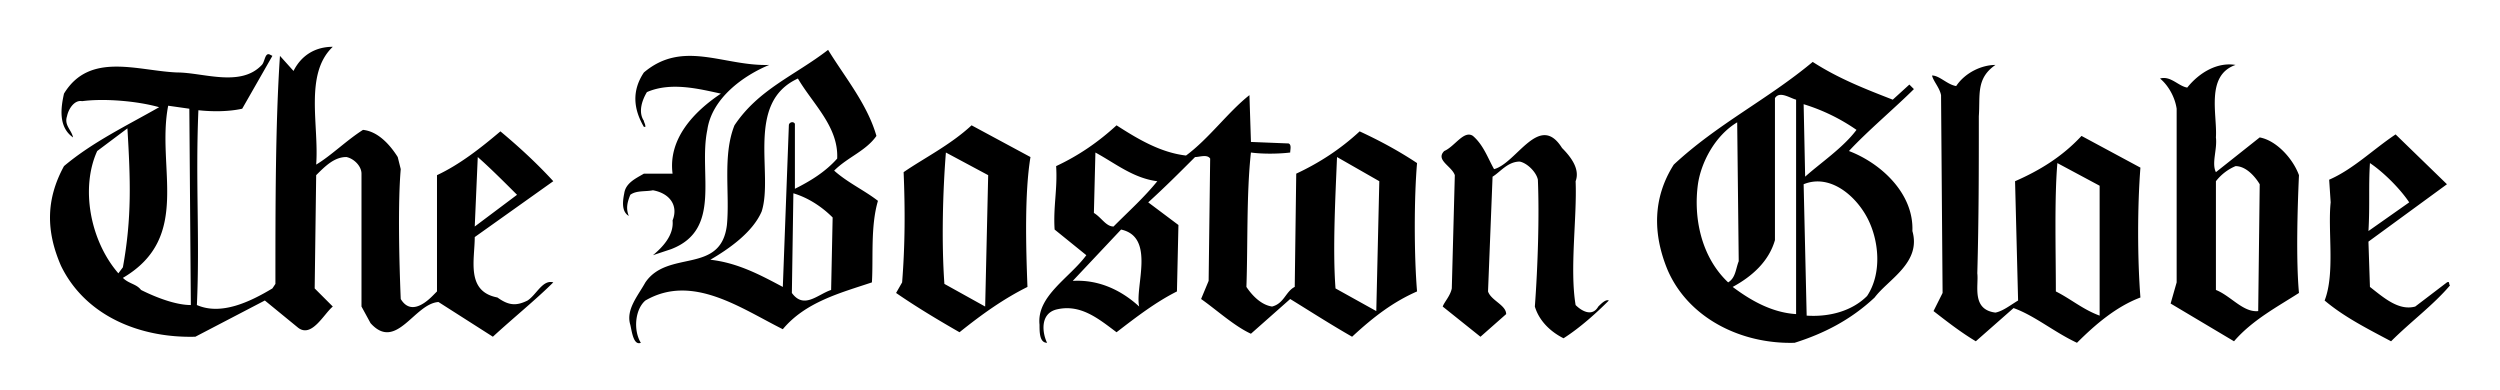 <svg xmlns="http://www.w3.org/2000/svg" width="250" height="39" style="enable-background:new 0 0 250 39" xml:space="preserve"><path d="M113.92 30.655c-1.812-1.661-4.077-2.717-6.645-2.566l4.833-5.134c3.472.754 1.358 5.737 1.812 7.7m23.709.454-4.077-2.266c-.301-3.926 0-9.363.15-13.139l4.229 2.417-.302 12.988zm-21.897-12.987c-1.358 1.661-2.718 2.868-4.378 4.53-.755 0-1.21-.905-1.965-1.358l.152-6.041c1.963 1.056 3.774 2.566 6.191 2.869zm9.363-3.927-.151-4.682c-2.114 1.662-4.079 4.38-6.343 6.041-2.567-.301-4.832-1.66-6.946-3.021-1.812 1.662-3.776 3.021-6.042 4.079.152 2.267-.301 4.076-.15 6.343l3.17 2.565c-1.66 2.268-4.983 4.079-4.68 6.948 0 .756 0 1.811.755 1.811-.454-.905-.755-2.87.904-3.322 2.417-.604 4.23.907 6.042 2.268 1.963-1.512 3.925-3.021 6.041-4.081l.149-6.643-3.02-2.265c1.662-1.511 3.02-2.869 4.682-4.531.454 0 1.208-.301 1.511.152l-.153 12.231-.754 1.812c1.509 1.057 3.325 2.718 4.984 3.474l3.926-3.474c1.965 1.209 4.079 2.568 6.191 3.773 2.114-1.961 4.079-3.47 6.495-4.53-.303-3.623-.303-9.36 0-12.835-1.813-1.206-3.776-2.265-5.74-3.171-1.961 1.813-4.076 3.171-6.342 4.229l-.15 11.325c-.906.451-1.058 1.661-2.265 1.963-1.059-.151-1.964-1.056-2.568-1.963.151-4.229 0-9.363.453-13.439 1.057.151 2.719.151 3.926 0 0-.303.151-.755-.15-.906l-3.775-.151zm-45.757 5.134-.151 9.967c1.208 1.661 2.568.153 3.926-.302l.151-7.247c-1.057-1.059-2.416-1.964-3.926-2.418zm107.37 2.418c1.208 2.265 1.51 5.587 0 7.853-1.511 1.51-3.775 2.113-6.041 1.963l-.303-13.139c2.569-1.057 5.136 1.056 6.344 3.323zm-12.836 4.377c-.303.755-.303 1.664-1.058 2.115-2.718-2.566-3.474-6.492-3.021-9.815.303-2.115 1.661-4.832 3.926-6.191l.153 13.891zm11.778-13.136c-1.359 1.811-3.625 3.321-5.135 4.68l-.151-7.248a19.032 19.032 0 0 1 5.286 2.568zm-6.04 18.421c-2.416-.149-4.531-1.358-6.342-2.717 1.962-1.059 3.623-2.568 4.227-4.681V9.816c.455-.756 1.51 0 2.115.15v21.443zm1.661-25.218c-4.53 3.776-9.512 6.191-13.892 10.269-2.115 3.323-2.115 6.948-.604 10.571 2.113 4.833 7.399 7.398 12.686 7.248 2.869-.905 5.586-2.265 8.002-4.529 1.359-1.812 4.684-3.474 3.776-6.646.151-3.775-3.172-6.796-6.343-8.002 1.813-1.965 4.681-4.381 6.494-6.192l-.454-.454-1.66 1.511c-2.72-1.057-5.437-2.114-8.005-3.776zm44.7 12.233-.151 12.686c-1.511.15-2.717-1.51-4.228-2.115V18.122a4.889 4.889 0 0 1 1.962-1.51c1.058 0 1.965 1.056 2.417 1.812zm-7.247-9.665c-.906-.152-1.661-1.208-2.72-.907.906.755 1.51 1.964 1.661 3.02v17.367l-.603 2.114 6.34 3.775c1.813-2.114 4.381-3.474 6.495-4.833-.303-3.322-.15-8.458 0-11.778-.604-1.661-2.265-3.475-3.927-3.775l-4.379 3.473c-.454-.908.151-2.266 0-3.473.151-2.266-1.058-6.192 1.962-7.249-1.81-.302-3.622.756-4.829 2.266zm-8.761 22.804c-1.661-.605-2.869-1.662-4.378-2.419 0-4.075-.153-9.211.152-12.835l4.226 2.265v12.989zM195.617 8.607c-.905-.151-1.662-1.057-2.417-1.057.152.604.755 1.208.905 1.962l.154 19.783-.907 1.813c1.359 1.056 2.719 2.115 4.229 3.02l3.775-3.322c2.114.756 4.075 2.418 6.342 3.473 1.813-1.811 3.927-3.624 6.344-4.529-.304-3.927-.304-9.063 0-12.987l-5.891-3.171c-1.963 2.113-4.229 3.471-6.645 4.53l.303 11.929c-.755.453-1.512 1.059-2.265 1.209-2.419-.303-1.662-2.718-1.814-3.926.152-5.587.152-10.271.152-15.707.15-2.114-.302-3.775 1.662-5.133-1.359 0-3.021.755-3.927 2.113zm45.304 11.629-4.076 2.868c.15-2.566 0-4.531.15-6.796 1.359.908 3.02 2.57 3.926 3.928zm3.774-1.812-5.134-4.983c-2.264 1.51-4.228 3.474-6.644 4.53l.15 2.266c-.302 2.868.454 7.098-.604 9.814 1.963 1.662 4.38 2.87 6.645 4.078 1.963-1.964 4.228-3.625 5.891-5.587-.152-.151 0-.453-.305-.303l-3.171 2.416c-1.66.454-3.171-.905-4.529-1.963l-.15-4.53 7.851-5.738zM51.703 19.48l-4.229 3.172.302-6.947c1.208 1.058 2.719 2.568 3.927 3.775zm-39.414 7.249-.453.604c-2.87-3.322-3.775-8.608-2.115-12.231l3.021-2.266c.302 5.134.453 8.911-.453 13.893zm6.795 3.775c-1.509 0-3.473-.754-4.983-1.51-.453-.604-1.208-.604-1.812-1.206 6.946-4.079 3.322-11.025 4.53-17.216l2.114.3.151 19.632zM29.353 7.097l-1.358-1.51c-.454 6.795-.454 14.951-.454 22.803l-.302.453c-2.265 1.36-5.134 2.719-7.551 1.66.302-6.645-.151-12.382.152-19.481 1.359.152 3.02.152 4.38-.151l3.02-5.285-.301-.151c-.454-.151-.454.755-.755 1.058-2.115 2.265-5.89.755-8.457.755-3.929-.151-8.761-2.114-11.328 2.115-.302 1.359-.604 3.323.906 4.38-.151-.755-.906-1.21-.604-2.116.151-.755.755-1.66 1.51-1.51 2.265-.3 5.587 0 7.703.604-3.172 1.812-6.646 3.474-9.514 5.89-1.813 3.321-1.813 6.493-.302 9.966 2.416 4.984 7.853 7.248 13.439 7.096l6.947-3.623 3.322 2.718c1.359 1.058 2.566-1.359 3.474-2.113l-1.812-1.812.15-11.326c.907-.906 1.813-1.813 3.021-1.813.755.152 1.51.907 1.51 1.662v13.288l.906 1.662c2.568 2.868 4.38-1.964 6.795-2.113l5.438 3.47c1.963-1.81 4.378-3.773 6.041-5.435-1.058-.301-1.663 1.21-2.568 1.812-1.207.604-1.962.453-3.02-.301-3.171-.606-2.266-3.776-2.266-6.041l7.854-5.587c-1.663-1.813-3.474-3.474-5.287-4.984-1.962 1.661-4.077 3.323-6.342 4.38v11.625l-.454.458c-.906.904-2.265 1.81-3.171.301-.151-3.624-.301-9.513 0-12.986l-.301-1.209c-.755-1.207-1.964-2.567-3.474-2.717-1.661 1.056-3.17 2.566-4.682 3.473.302-3.929-1.208-9.062 1.661-11.781-1.811 0-3.172.906-3.926 2.416zm69.164 23.558L94.44 28.39c-.303-4.229-.152-9.363.15-13.138l4.228 2.265-.301 13.138zm-1.36-18.122c-2.114 1.965-4.832 3.324-6.795 4.683.151 3.622.151 7.247-.15 11.023l-.604 1.057c1.964 1.359 4.229 2.719 6.342 3.929 2.265-1.815 4.379-3.324 6.796-4.532-.152-3.926-.301-9.363.301-12.987l-5.89-3.173zm50.136 1.059c-.905-.604-1.812 1.056-2.869 1.51-.906.906.756 1.509 1.058 2.416l-.302 11.326c-.152.756-.756 1.36-.907 1.812l3.774 3.019 2.569-2.265c0-.905-1.51-1.358-1.813-2.266l.454-11.476c.756-.452 1.51-1.51 2.718-1.51.755.151 1.662 1.059 1.813 1.813.151 3.625 0 8.608-.302 12.685.453 1.51 1.661 2.569 2.869 3.171 1.662-1.058 3.324-2.566 4.529-3.775-.301-.15-.754.303-1.056.604-.604 1.058-1.661.454-2.266-.151-.605-3.625.15-8.757 0-12.382.454-1.208-.454-2.417-1.358-3.324-2.266-3.623-4.531 1.51-6.797 2.116-.604-1.058-1.055-2.417-2.114-3.323zM79.791 7.853c-5.285 2.416-2.416 9.515-3.624 13.291-.906 2.112-3.322 3.774-5.134 4.83 2.718.303 4.983 1.511 7.249 2.719l.604-16.159c0-.3.453-.451.604-.151v6.496c1.51-.756 3.02-1.662 4.229-3.021.149-3.172-2.418-5.438-3.928-8.005zm-15.403-.604c-1.208 1.812-1.058 3.623 0 5.437h.151c0-.303-.151-.453-.151-.604-.604-.907-.151-2.115.303-2.871 2.415-1.057 5.285-.301 7.4.151-2.719 1.813-5.287 4.531-4.834 8.004h-2.869c-.755.452-1.813.906-1.962 1.962-.152.755-.302 1.814.453 2.266-.303-.757-.151-1.358.151-2.114.604-.453 1.51-.301 2.265-.453 1.662.301 2.567 1.51 1.962 3.02.151 1.511-1.056 2.719-1.962 3.473l1.812-.603c5.135-1.963 2.718-7.551 3.625-11.93.453-3.171 3.624-5.437 6.191-6.494-4.531.152-8.608-2.567-12.535.756zm23.256 6.343c-1.057 1.51-2.87 2.113-4.228 3.471 1.358 1.21 3.02 1.964 4.379 3.021-.755 2.568-.454 5.739-.604 8.155-3.171 1.057-6.645 1.965-8.91 4.682-4.229-2.114-9.061-5.587-13.742-2.87-1.057.906-1.209 3.021-.454 4.229-.755.304-.905-1.207-1.057-1.811-.454-1.512.755-2.869 1.51-4.229 2.265-3.321 7.551-.755 8.154-5.738.303-3.172-.453-6.947.755-9.968 2.417-3.623 6.041-4.982 9.363-7.549 1.663 2.716 3.928 5.435 4.834 8.607z"/></svg>